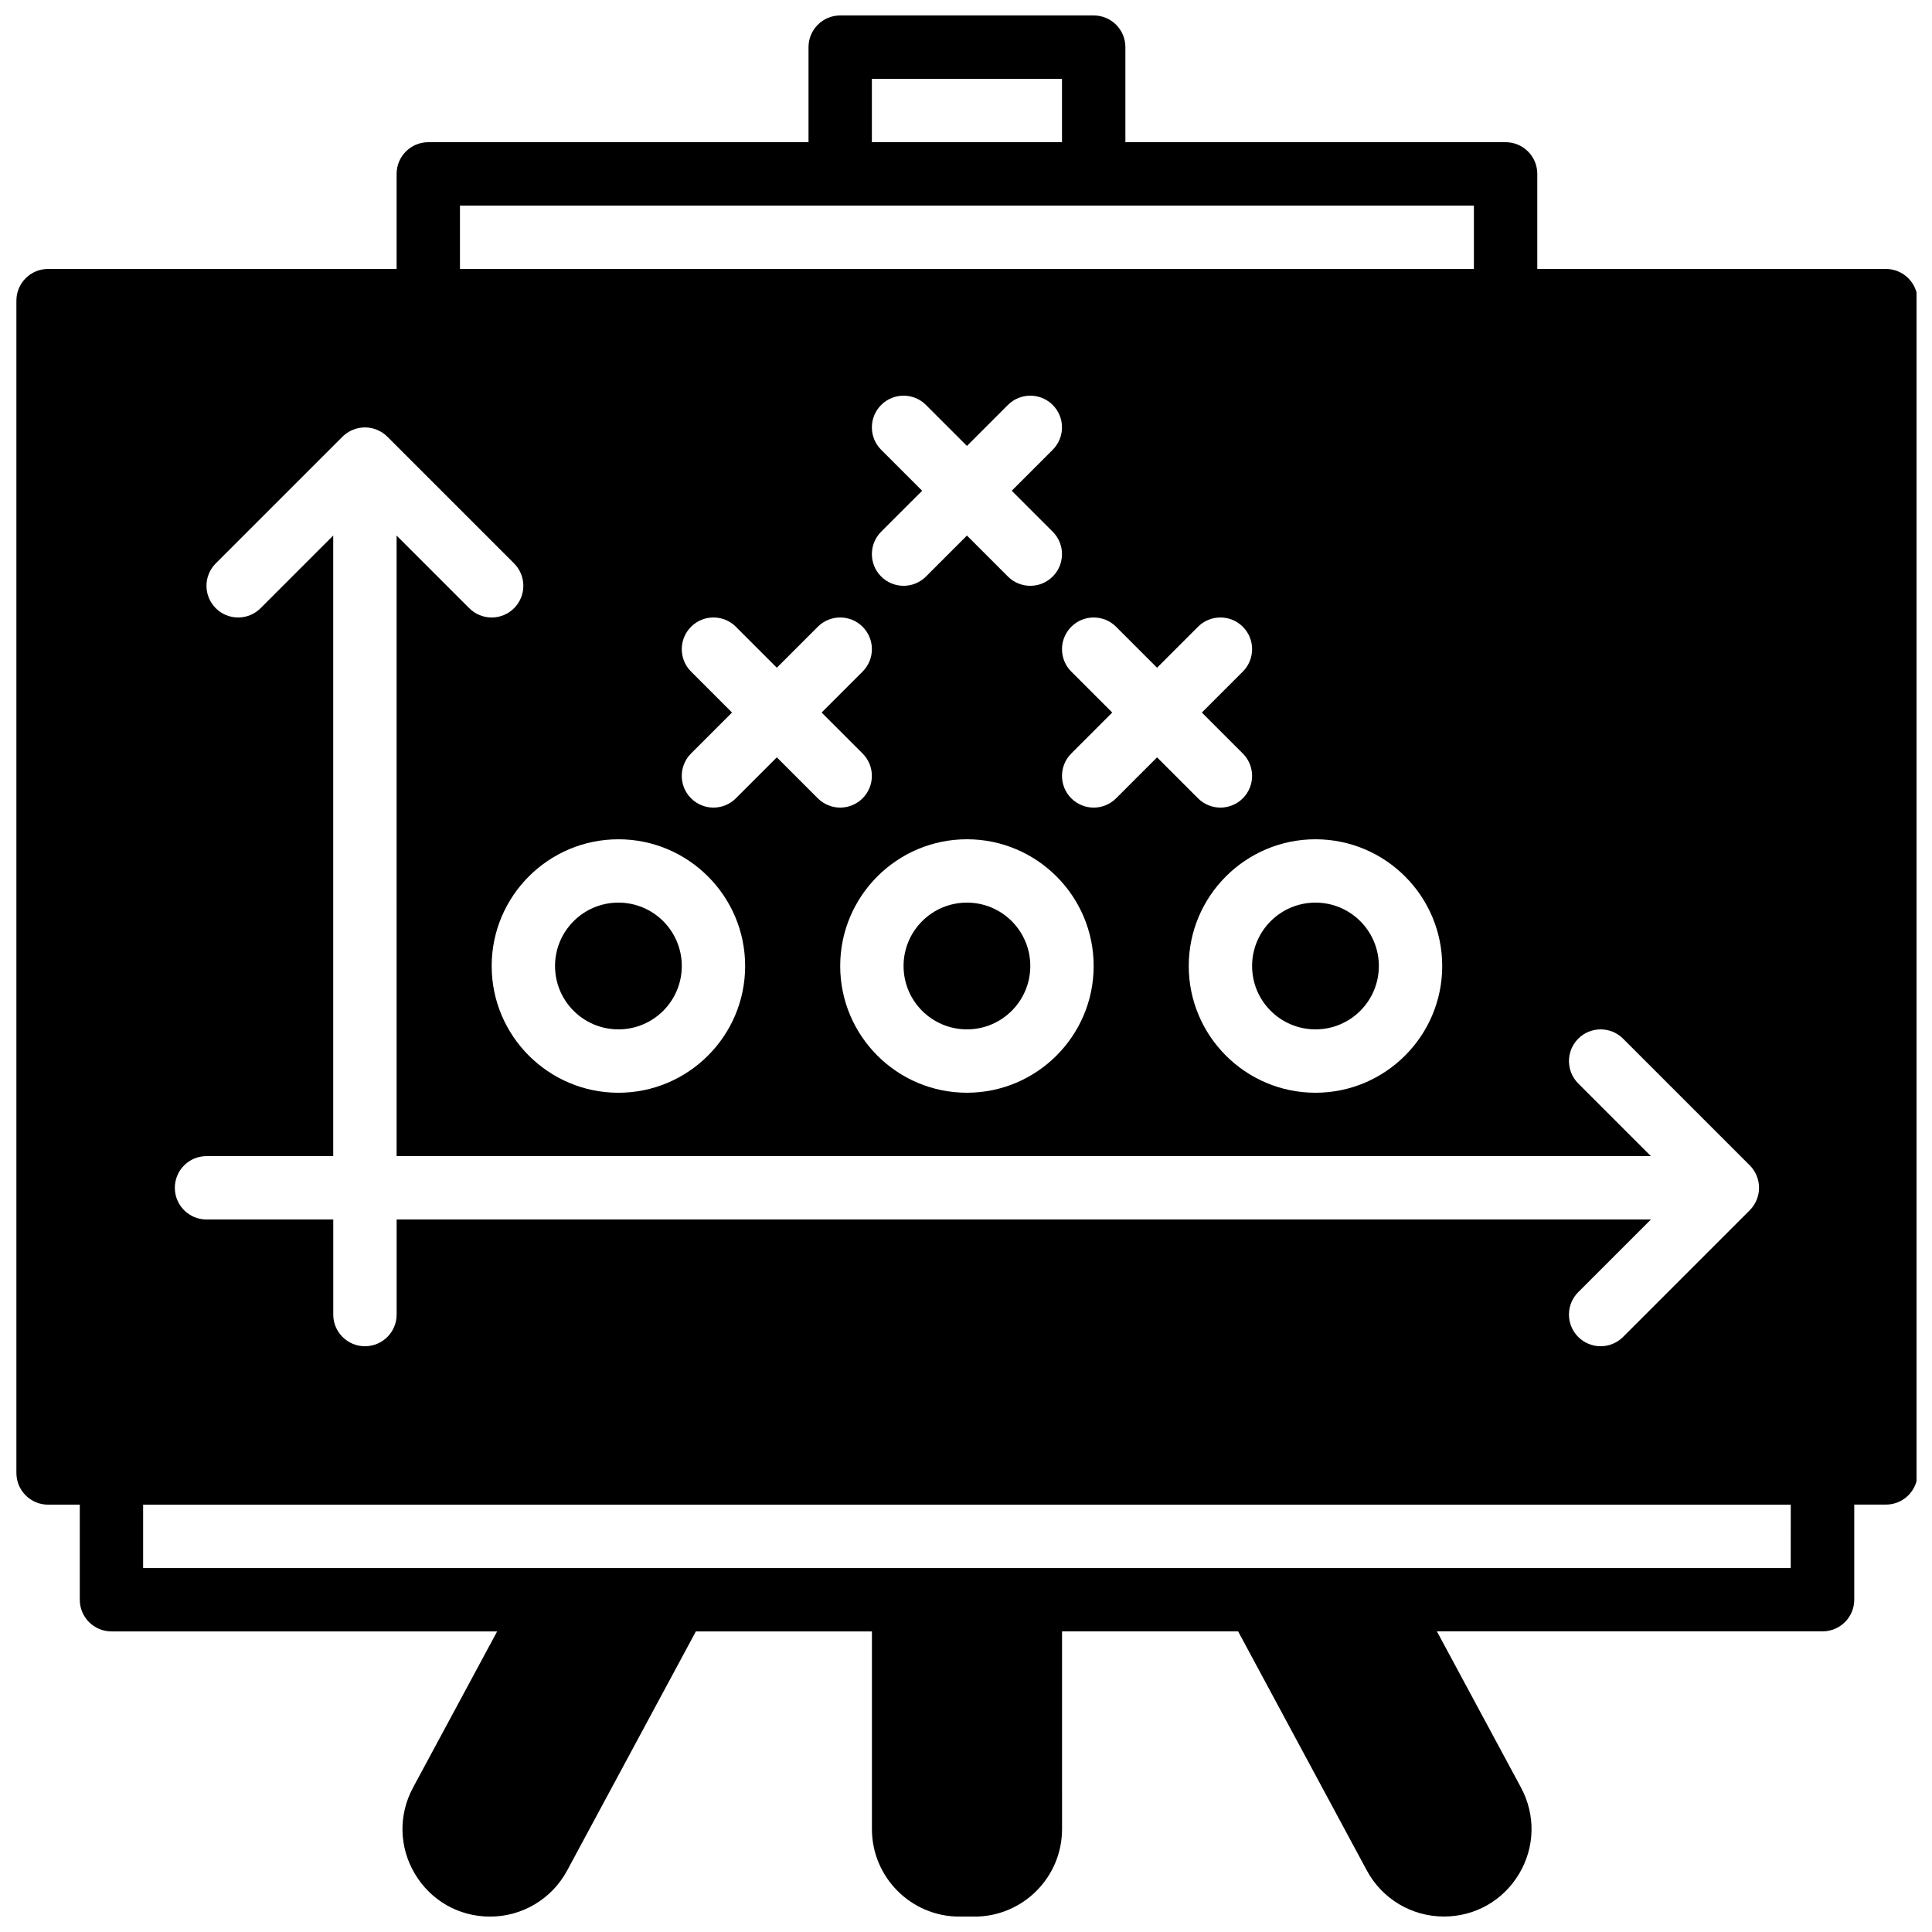 <?xml version="1.0" encoding="UTF-8"?>
<!-- Uploaded to: SVG Repo, www.svgrepo.com, Generator: SVG Repo Mixer Tools -->
<svg width="800px" height="800px" version="1.1" viewBox="144 144 512 512" xmlns="http://www.w3.org/2000/svg">
 <defs>
  <clipPath id="a">
   <path d="m148.09 148.09h503.81v503.81h-503.81z"/>
  </clipPath>
 </defs>
 <path d="m417.04 400c0 9.273-7.519 16.793-16.793 16.793s-16.793-7.519-16.793-16.793c0-9.277 7.519-16.797 16.793-16.797s16.793 7.519 16.793 16.797"/>
 <path d="m324.68 400c0 9.273-7.519 16.793-16.793 16.793-9.277 0-16.797-7.519-16.797-16.793 0-9.277 7.519-16.797 16.797-16.797 9.273 0 16.793 7.519 16.793 16.797"/>
 <path d="m509.41 400c0 9.273-7.519 16.793-16.793 16.793-9.277 0-16.797-7.519-16.797-16.793 0-9.277 7.519-16.797 16.797-16.797 9.273 0 16.793 7.519 16.793 16.797"/>
 <g clip-path="url(#a)">
  <path d="m643.76 215.27h-92.363v-25.191c0-4.644-3.762-8.398-8.398-8.398h-100.76v-25.188c0-4.644-3.762-8.398-8.398-8.398h-67.176c-4.637 0-8.398 3.754-8.398 8.398v25.191h-100.76c-4.637 0-8.398 3.754-8.398 8.398v25.191h-92.363c-4.637 0-8.398 3.754-8.398 8.398v310.68c0 4.644 3.762 8.398 8.398 8.398h8.398v25.191c0 4.644 3.762 8.398 8.398 8.398h102.21l-22.293 41.395c-3.906 7.254-3.719 15.812 0.512 22.883 4.223 7.078 11.664 11.301 19.902 11.301 8.539 0 16.367-4.676 20.414-12.191l34.125-63.379h46.66v52.387c0 12.781 10.402 23.184 23.184 23.184h4.016c12.781 0 23.184-10.395 23.184-23.184l-0.004-52.406h46.66l34.125 63.387c4.055 7.516 11.883 12.184 20.422 12.184 8.238 0 15.676-4.223 19.91-11.301 4.223-7.07 4.41-15.617 0.512-22.871l-22.293-41.406h102.21c4.637 0 8.398-3.754 8.398-8.398v-25.191h8.398c4.637 0 8.398-3.754 8.398-8.398v-310.68c-0.023-4.629-3.785-8.383-8.422-8.383zm-304.75 140.29c-1.637 1.637-3.785 2.461-5.938 2.461-2.148 0-4.301-0.824-5.938-2.461-3.281-3.281-3.281-8.59 0-11.875l10.859-10.855-10.855-10.855c-3.281-3.281-3.281-8.59 0-11.875 3.273-3.281 8.598-3.281 11.875 0l10.855 10.855 10.855-10.855c3.273-3.281 8.598-3.281 11.875 0 3.281 3.281 3.281 8.59 0 11.875l-10.859 10.855 10.855 10.855c3.281 3.281 3.281 8.59 0 11.875-1.637 1.637-3.785 2.461-5.934 2.461-2.148 0-4.301-0.824-5.938-2.461l-10.855-10.855zm2.461 44.445c0 18.523-15.062 33.586-33.586 33.586-18.523 0-33.586-15.062-33.586-33.586s15.062-33.586 33.586-33.586c18.523-0.004 33.586 15.062 33.586 33.586zm58.777-33.59c18.523 0 33.586 15.062 33.586 33.586 0 18.523-15.062 33.586-33.586 33.586s-33.586-15.062-33.586-33.586c0-18.52 15.062-33.586 33.586-33.586zm-22.73-103.22c-3.281-3.281-3.281-8.59 0-11.875 3.273-3.281 8.598-3.281 11.875 0l10.855 10.855 10.855-10.855c3.273-3.281 8.598-3.281 11.875 0 3.281 3.281 3.281 8.59 0 11.875l-10.855 10.859 10.855 10.855c3.281 3.281 3.281 8.59 0 11.875-1.637 1.637-3.785 2.461-5.938 2.461-2.148 0-4.301-0.824-5.938-2.461l-10.855-10.855-10.855 10.855c-1.637 1.637-3.789 2.461-5.938 2.461-2.148 0-4.301-0.824-5.938-2.461-3.281-3.281-3.281-8.59 0-11.875l10.859-10.855zm50.383 92.367c-3.281-3.281-3.281-8.59 0-11.875l10.855-10.855-10.855-10.855c-3.281-3.281-3.281-8.59 0-11.875 3.273-3.281 8.598-3.281 11.875 0l10.855 10.855 10.855-10.855c3.273-3.281 8.598-3.281 11.875 0 3.281 3.281 3.281 8.59 0 11.875l-10.859 10.855 10.855 10.855c3.281 3.281 3.281 8.59 0 11.875-1.637 1.637-3.785 2.461-5.934 2.461-2.148 0-4.301-0.824-5.938-2.461l-10.855-10.855-10.855 10.855c-1.641 1.637-3.789 2.461-5.941 2.461-2.148 0-4.297-0.824-5.934-2.461zm64.715 10.855c18.523 0 33.586 15.062 33.586 33.586 0 18.523-15.062 33.586-33.586 33.586-18.523 0-33.586-15.062-33.586-33.586-0.004-18.52 15.062-33.586 33.586-33.586zm-117.56-201.52h50.383v16.793h-50.383zm-109.16 33.59h268.7v16.793h-268.7zm-67.176 251.9h33.586v-164.46l-19.254 19.254c-1.637 1.637-3.785 2.461-5.934 2.461s-4.301-0.824-5.938-2.461c-3.281-3.281-3.281-8.59 0-11.875l33.586-33.578c0.773-0.773 1.703-1.395 2.738-1.82 2.047-0.848 4.367-0.848 6.414 0 1.031 0.43 1.957 1.043 2.738 1.82l33.578 33.578c3.281 3.281 3.281 8.59 0 11.875-1.637 1.637-3.785 2.461-5.938 2.461-2.148 0-4.301-0.824-5.938-2.461l-19.254-19.254 0.004 164.46h332.4l-19.254-19.254c-3.281-3.281-3.281-8.59 0-11.875 3.273-3.281 8.598-3.281 11.875 0l33.578 33.578c0.781 0.773 1.395 1.703 1.82 2.738 0.848 2.047 0.848 4.367 0 6.414-0.43 1.031-1.043 1.957-1.82 2.738l-33.578 33.578c-1.641 1.641-3.793 2.465-5.941 2.465-2.148 0-4.301-0.824-5.938-2.461-3.281-3.281-3.281-8.59 0-11.875l19.254-19.254h-332.39v25.191c0 4.644-3.762 8.398-8.398 8.398s-8.398-3.754-8.398-8.398v-25.191h-33.586c-4.637 0-8.398-3.754-8.398-8.398 0.004-4.641 3.754-8.395 8.391-8.395zm419.84 109.16h-436.63v-16.793h436.64z"/>
 </g>
</svg>